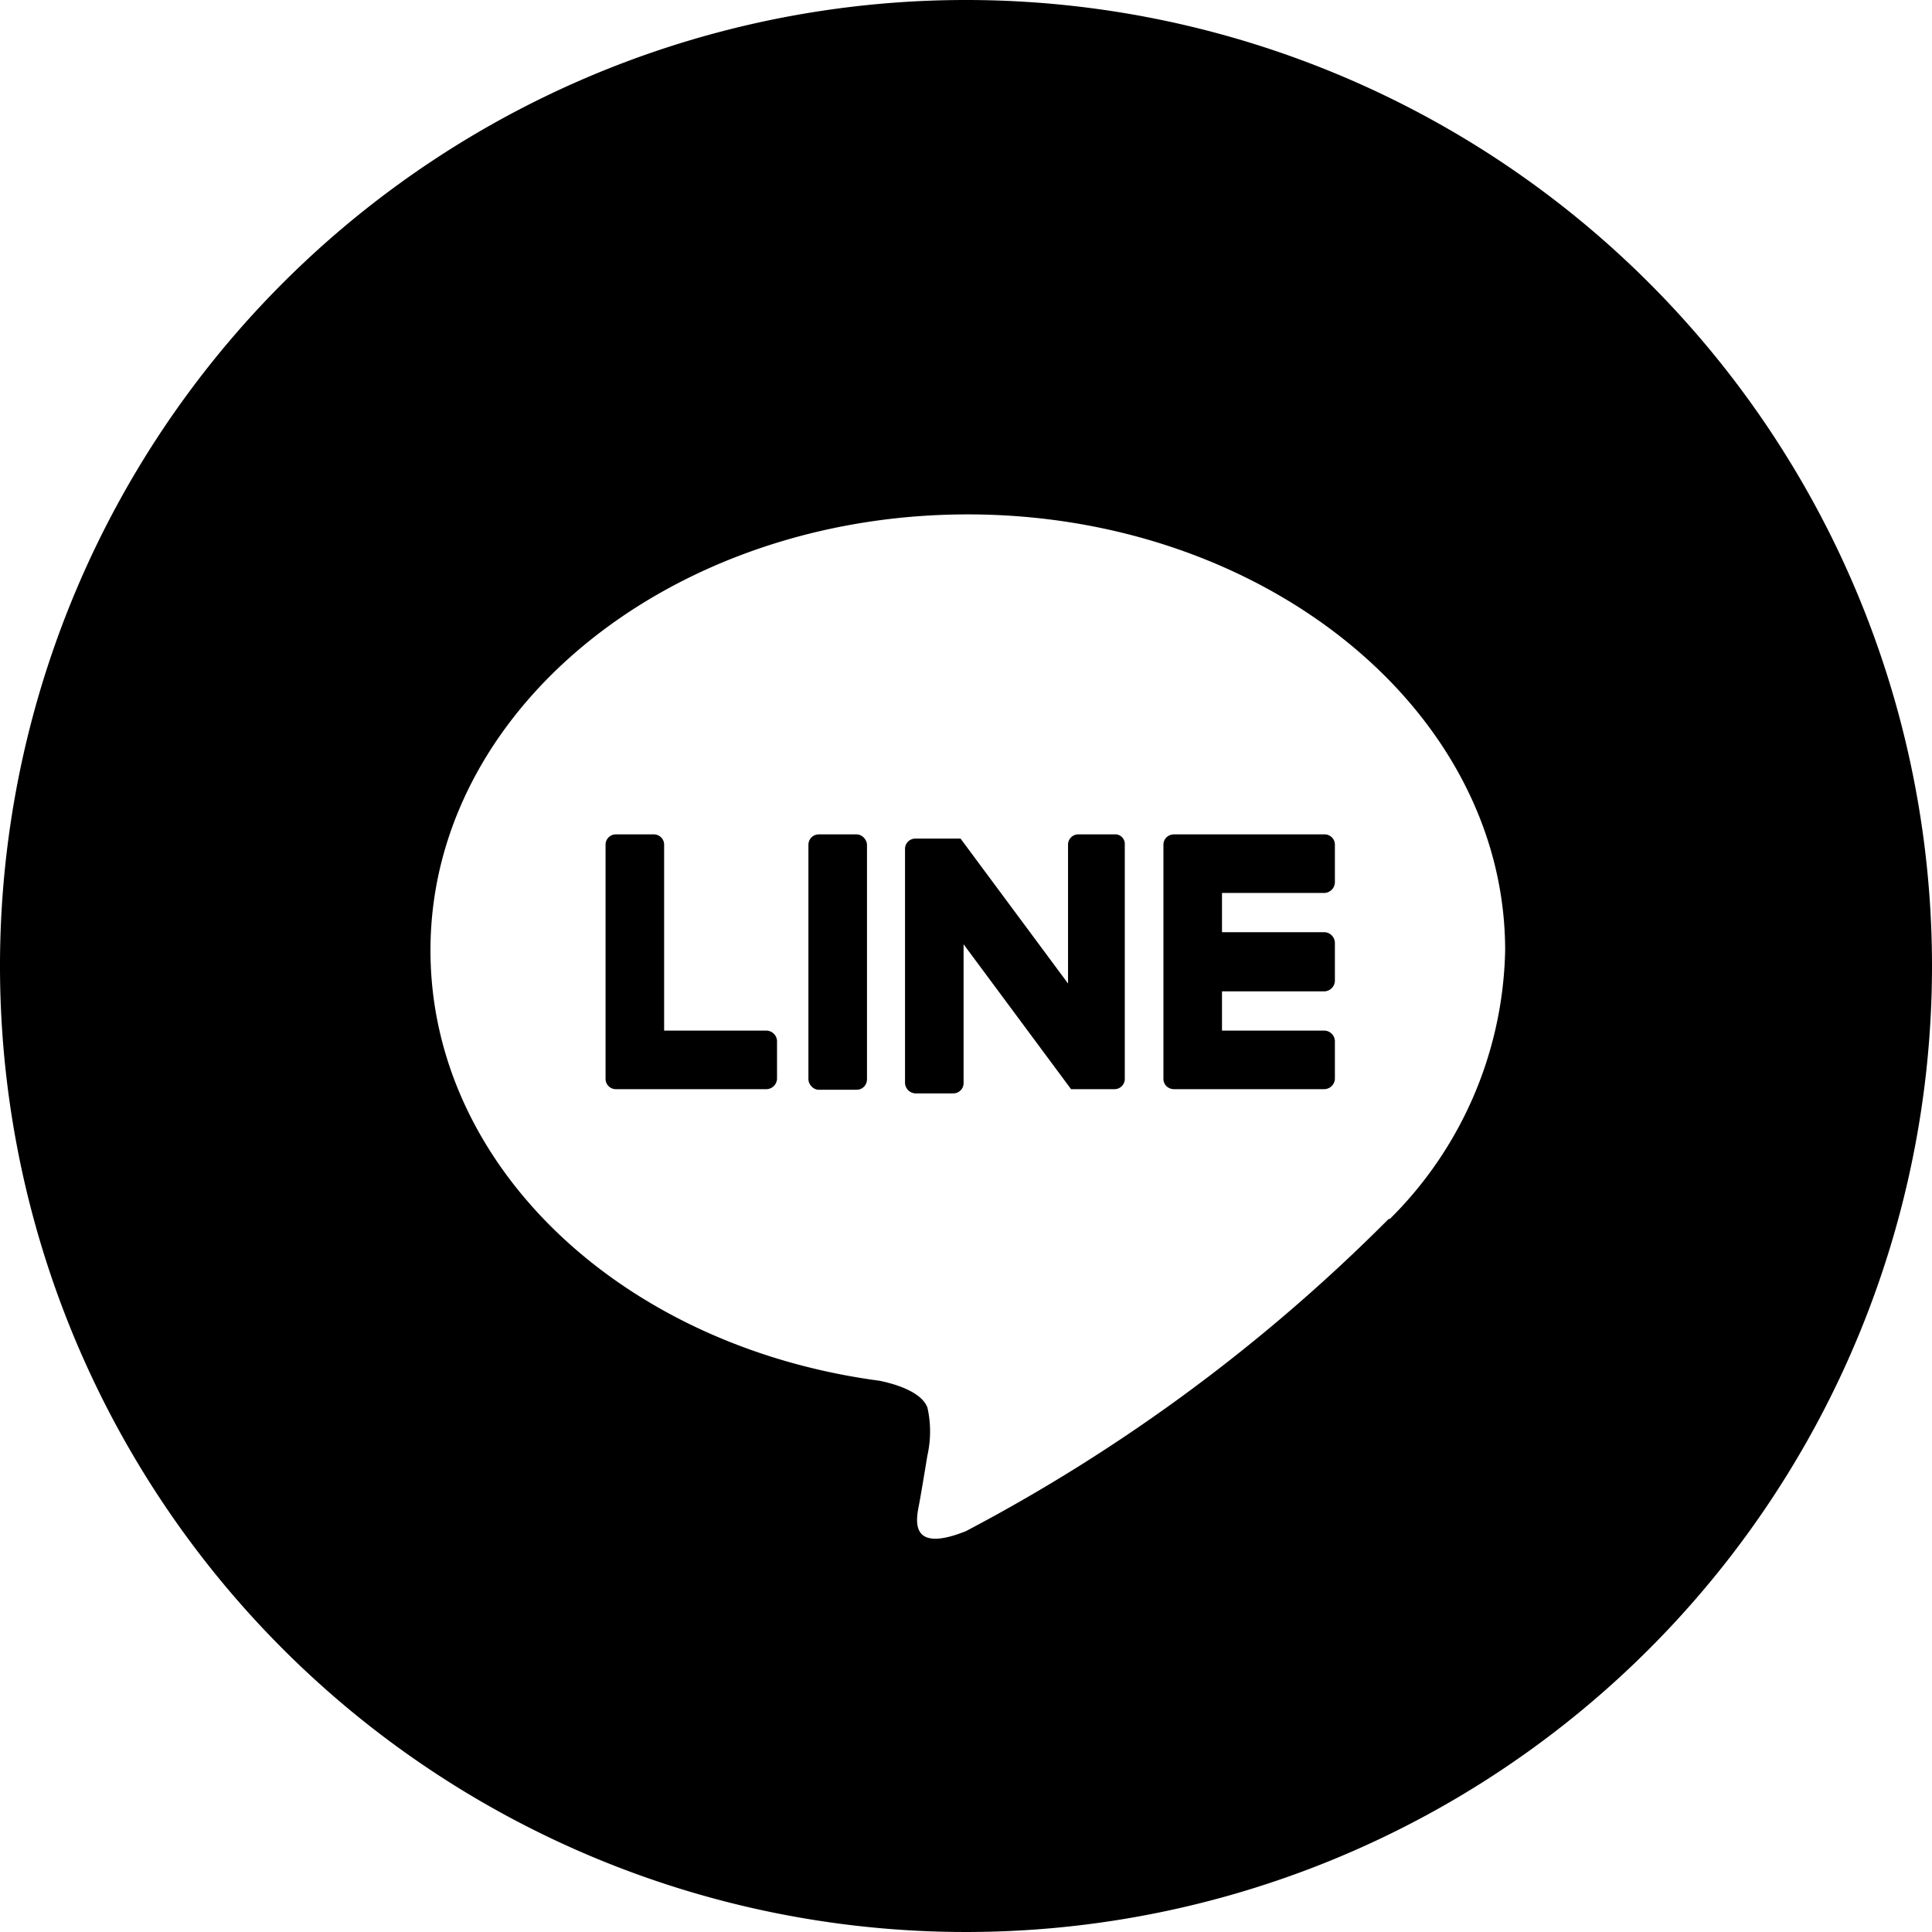 <svg id="レイヤー_1" data-name="レイヤー 1" xmlns="http://www.w3.org/2000/svg" viewBox="0 0 32 32"><title>line</title><rect x="13.39" y="13.82" width="0.97" height="4.23" rx="0.17"/><path d="M683,368.5a16,16,0,1,0,16,16A16,16,0,0,0,683,368.5Zm7,20.19a28.79,28.79,0,0,1-7,5.17c-1,.4-.81-.26-.77-.48s.13-.77.13-.77a1.8,1.8,0,0,0,0-.8c-.1-.25-.5-.38-.79-.44-4.28-.57-7.44-3.56-7.44-7.13,0-4,4-7.22,8.9-7.22s8.9,3.24,8.9,7.22a6.44,6.44,0,0,1-1.91,4.45Z" transform="translate(-667 -368.5)"/><path d="M679.69,385.57H678v-3.08a.17.17,0,0,0-.17-.17h-.63a.17.17,0,0,0-.17.17v3.88h0a.17.17,0,0,0,.05.12h0a.17.17,0,0,0,.12.05h2.5a.18.18,0,0,0,.17-.17v-.63A.18.18,0,0,0,679.69,385.57Z" transform="translate(-667 -368.5)"/><path d="M685.49,382.32h-.62a.17.17,0,0,0-.18.17v2.3l-1.78-2.4h0v0h-.75a.17.17,0,0,0-.17.17v3.88a.18.18,0,0,0,.17.17h.63a.17.17,0,0,0,.17-.17v-2.3l1.78,2.4,0,0h.72a.17.17,0,0,0,.17-.17v-3.88A.16.16,0,0,0,685.49,382.32Z" transform="translate(-667 -368.5)"/><path d="M688.94,382.32h-2.5a.18.18,0,0,0-.12.05h0a.17.17,0,0,0-.05.12h0v3.88h0a.17.17,0,0,0,.05.12h0a.18.18,0,0,0,.12.05h2.5a.18.18,0,0,0,.17-.17v-.63a.18.18,0,0,0-.17-.17h-1.7v-.65h1.7a.18.18,0,0,0,.17-.18v-.62a.18.18,0,0,0-.17-.18h-1.7v-.65h1.7a.18.18,0,0,0,.17-.18v-.62A.17.17,0,0,0,688.94,382.32Z" transform="translate(-667 -368.5)"/></svg>